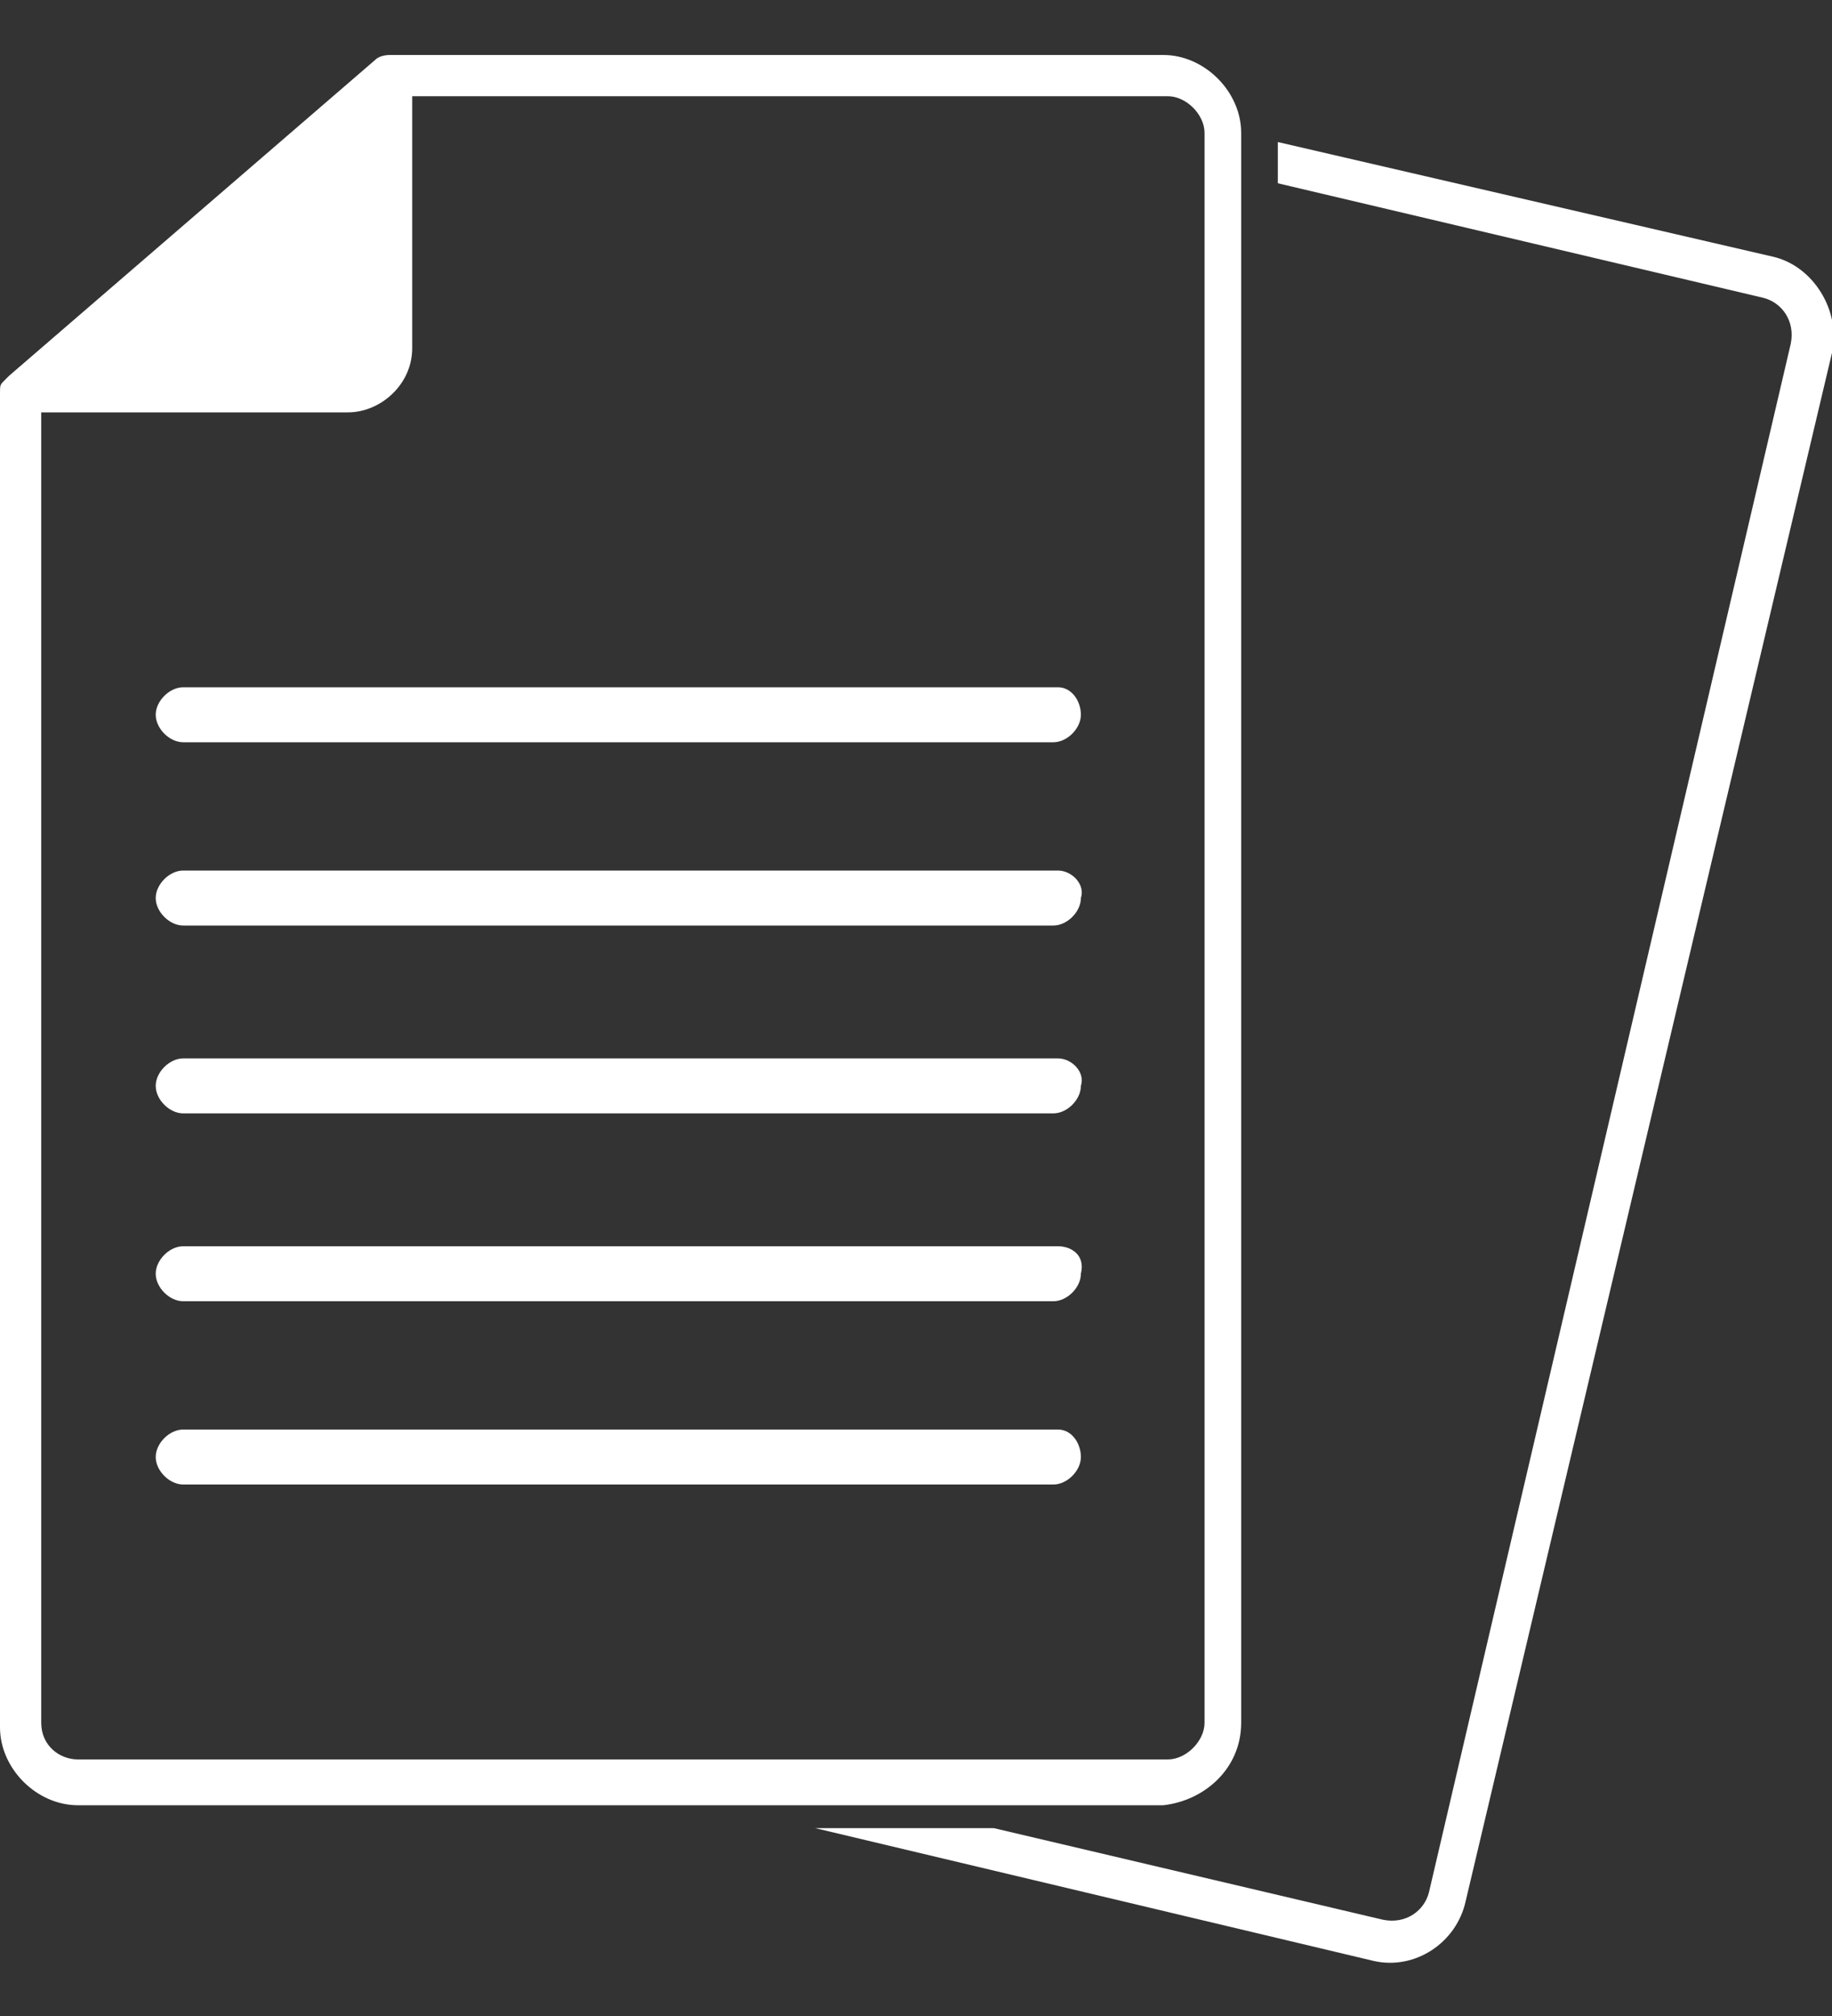 <svg version="1.1" id="_x2014_饑x5F_1" xmlns="http://www.w3.org/2000/svg" x="0" y="0" viewBox="0 0 40 44" style="enable-background:new 0 0 40 44" xml:space="preserve"><rect x="0" y="0" width="40" height="44" fill="#333333" stroke="none"/><style>.st0{fill:#fff}</style><path class="st0" d="M27.1 37.6V2.9c0-.9-.8-1.7-1.7-1.7H8.5s-.2 0-.3.1l-8 6.9-.1.1c-.1.1-.1.1-.1.3v29.1c0 .9.8 1.7 1.7 1.7h23.7c.9-.1 1.7-.8 1.7-1.8zm-26.2 0V9h6.7C8.3 9 9 8.4 9 7.6V2.1h16.5c.4 0 .8.4.8.8v34.7c0 .4-.4.8-.8.8H1.7c-.4 0-.8-.3-.8-.8z"/><path class="st0" d="M23.1 15H4c-.3 0-.6.3-.6.6s.3.6.6.6h19c.3 0 .6-.3.6-.6s-.2-.6-.5-.6zM23.1 19H4c-.3 0-.6.3-.6.6s.3.6.6.6h19c.3 0 .6-.3.6-.6.1-.3-.2-.6-.5-.6zM23.1 23.1H4c-.3 0-.6.3-.6.6s.3.6.6.6h19c.3 0 .6-.3.6-.6.1-.3-.2-.6-.5-.6zM23.1 27.2H4c-.3 0-.6.3-.6.6s.3.6.6.6h19c.3 0 .6-.3.6-.6.1-.4-.2-.6-.5-.6zM23.1 31.2H4c-.3 0-.6.3-.6.6s.3.6.6.6h19c.3 0 .6-.3.6-.6s-.2-.6-.5-.6z"/><path class="st0" d="M38.7 5.6 27.9 3.1V4l10.6 2.5c.4.1.7.5.6 1l-7.9 33.8c-.1.4-.5.7-1 .6l-8.5-2h-3.9L30 42.8c.9.2 1.8-.4 2-1.3l8-33.8c.2-.9-.4-1.9-1.3-2.1z"/></svg>